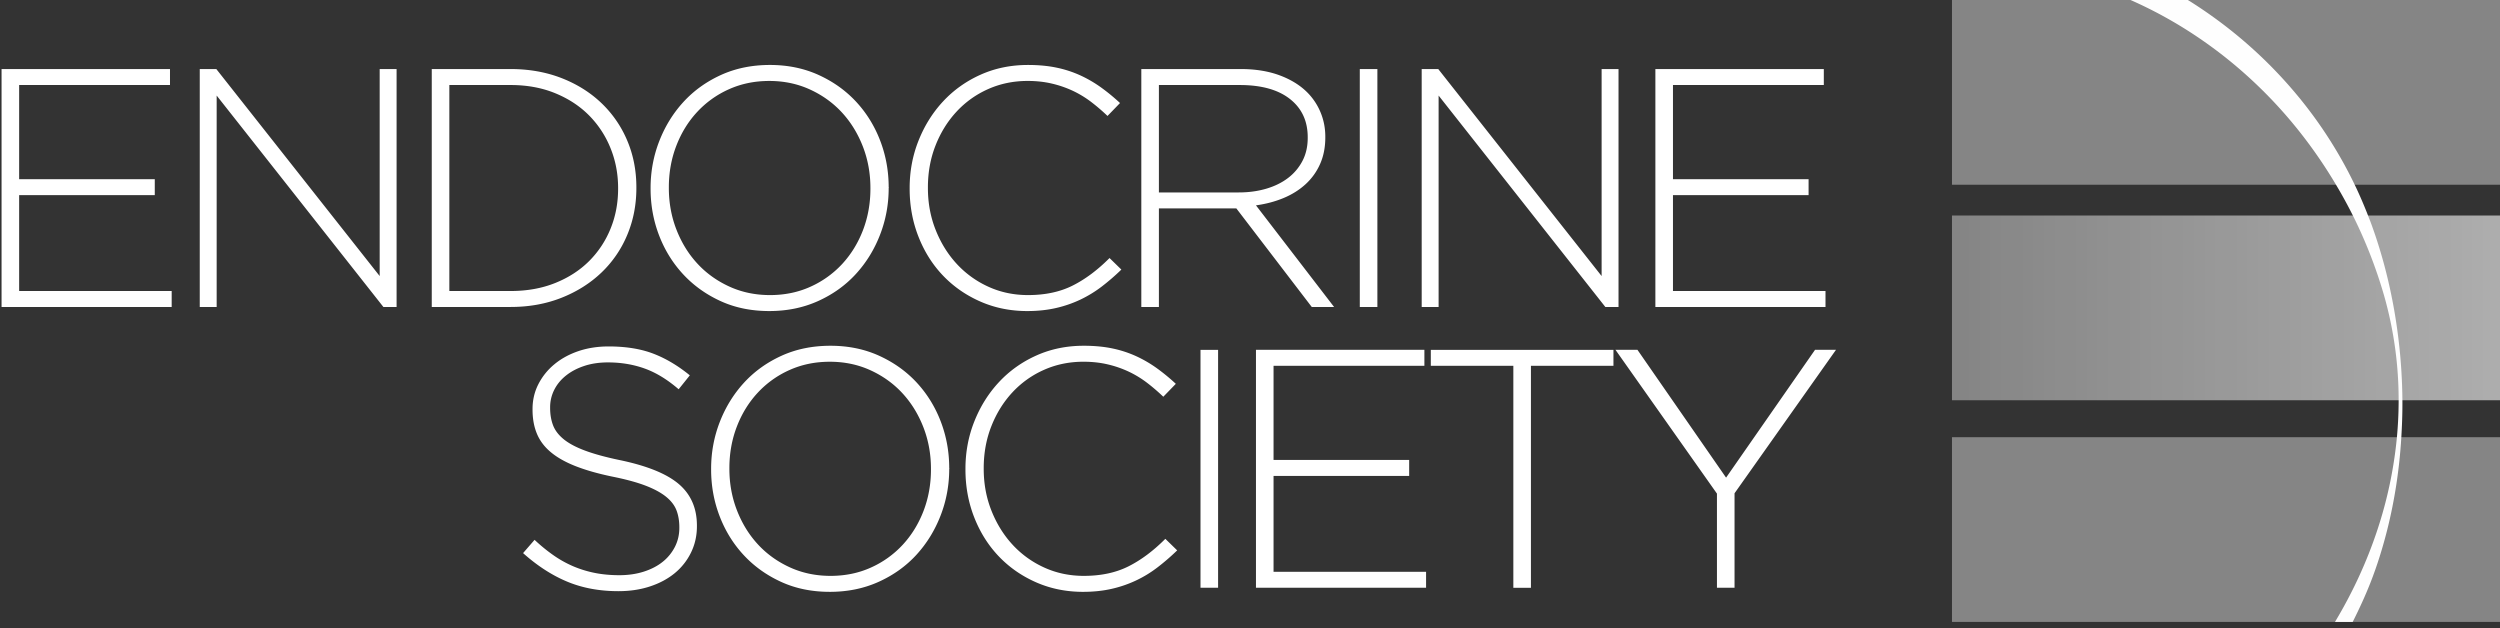 <svg width="406" height="102" xmlns="http://www.w3.org/2000/svg"><rect width="100%" height="100%" fill="#333333" stroke="none"/><defs><linearGradient x1="100%" y1="50%" x2="0%" y2="50%" id="a"><stop stop-color="#FFF" stop-opacity=".6" offset="0%"/><stop stop-color="#FFF" stop-opacity=".4" offset="100%"/></linearGradient></defs><g fill="none" fill-rule="evenodd"><path fill="#FFF" d="M.254 11.214v38.64H27.88v-2.595H3.109V31.694h22.026v-2.596H3.109v-15.29h24.497v-2.594zM32.44 11.213h2.69L61.66 44.83V11.213h2.746v38.64h-2.142L35.186 15.52v34.334h-2.747zM82.915 47.26c2.672 0 5.09-.434 7.25-1.302 2.16-.868 3.99-2.05 5.493-3.544a15.781 15.781 0 0 0 3.488-5.261c.824-2.013 1.235-4.182 1.235-6.509v-.11c0-2.289-.411-4.449-1.235-6.48a16.033 16.033 0 0 0-3.488-5.316c-1.502-1.515-3.333-2.714-5.493-3.6-2.16-.886-4.578-1.33-7.25-1.33h-9.941v33.451h9.941zM70.118 11.213h12.797c3.002 0 5.758.488 8.266 1.462 2.508.976 4.67 2.328 6.482 4.058a18.08 18.08 0 0 1 4.201 6.1c.99 2.337 1.483 4.866 1.483 7.59v.11c0 2.724-.494 5.263-1.483 7.617a17.992 17.992 0 0 1-4.201 6.127c-1.813 1.73-3.974 3.092-6.482 4.085-2.508.994-5.264 1.49-8.266 1.49H70.118v-38.64zM125.043 47.922c2.38 0 4.567-.45 6.564-1.353a15.819 15.819 0 0 0 5.163-3.698c1.446-1.564 2.572-3.395 3.378-5.492.804-2.098 1.208-4.342 1.208-6.735v-.11c0-2.392-.412-4.645-1.236-6.762-.824-2.116-1.96-3.955-3.405-5.52-1.447-1.564-3.177-2.806-5.19-3.726-2.015-.92-4.212-1.38-6.592-1.38s-4.568.451-6.563 1.352a15.811 15.811 0 0 0-5.163 3.699c-1.447 1.564-2.573 3.394-3.378 5.492-.806 2.098-1.208 4.343-1.208 6.734v.11c0 2.394.411 4.647 1.235 6.763.824 2.117 1.959 3.956 3.406 5.52 1.446 1.565 3.176 2.805 5.19 3.726 2.013.92 4.21 1.38 6.591 1.38m-.11 2.594c-2.93 0-5.575-.543-7.936-1.628-2.362-1.085-4.386-2.54-6.07-4.361-1.684-1.822-2.985-3.929-3.9-6.32-.915-2.392-1.372-4.913-1.372-7.563v-.11c0-2.65.466-5.18 1.4-7.59.934-2.41 2.243-4.535 3.927-6.376 1.684-1.84 3.716-3.302 6.097-4.388 2.38-1.085 5.034-1.629 7.964-1.629 2.892 0 5.529.544 7.91 1.629 2.38 1.086 4.411 2.539 6.096 4.36 1.684 1.822 2.984 3.93 3.9 6.321.915 2.393 1.373 4.913 1.373 7.562.036.038.036.074 0 .11 0 2.65-.467 5.181-1.4 7.59-.934 2.412-2.244 4.537-3.928 6.376-1.685 1.841-3.726 3.304-6.124 4.389-2.399 1.085-5.045 1.628-7.937 1.628M166.84 50.516c-2.746 0-5.291-.516-7.634-1.546-2.344-1.03-4.367-2.437-6.07-4.223-1.702-1.784-3.03-3.891-3.981-6.32-.953-2.429-1.428-5.023-1.428-7.783v-.11c0-2.723.484-5.3 1.455-7.729.97-2.428 2.307-4.554 4.01-6.375 1.702-1.822 3.725-3.257 6.069-4.306 2.343-1.049 4.906-1.573 7.69-1.573 1.72 0 3.276.148 4.668.442a18.11 18.11 0 0 1 3.872 1.27 20.33 20.33 0 0 1 3.35 1.959 32.164 32.164 0 0 1 3.05 2.511l-2.033 2.098a31.094 31.094 0 0 0-2.637-2.263 16.601 16.601 0 0 0-2.938-1.794 17.345 17.345 0 0 0-3.405-1.187c-1.228-.294-2.554-.442-3.982-.442-2.307 0-4.45.442-6.427 1.325a15.562 15.562 0 0 0-5.135 3.671c-1.447 1.565-2.582 3.395-3.406 5.492-.824 2.098-1.235 4.361-1.235 6.79v.11c0 2.43.42 4.702 1.263 6.818.842 2.116 1.985 3.956 3.433 5.52a15.884 15.884 0 0 0 5.135 3.698c1.977.902 4.12 1.352 6.426 1.352 2.783 0 5.2-.514 7.25-1.545 2.05-1.03 4.046-2.52 5.987-4.471l1.923 1.876a36.27 36.27 0 0 1-3.158 2.733 19.632 19.632 0 0 1-3.46 2.125 19.183 19.183 0 0 1-3.983 1.38c-1.428.331-2.985.497-4.668.497M201.168 31.251c1.611 0 3.104-.203 4.477-.608 1.373-.406 2.554-.988 3.542-1.745a8.266 8.266 0 0 0 2.335-2.77c.567-1.088.851-2.334.851-3.738v-.11c0-2.62-.961-4.687-2.883-6.202-1.923-1.513-4.642-2.27-8.157-2.27h-13.127v17.443h12.962zM185.35 11.214h16.148c2.38 0 4.485.34 6.316 1.02 1.83.682 3.332 1.611 4.504 2.788a9.971 9.971 0 0 1 2.142 3.23c.513 1.233.77 2.548.77 3.946v.11c0 1.62-.285 3.064-.852 4.334a9.84 9.84 0 0 1-2.362 3.284c-1.008.92-2.197 1.666-3.57 2.236-1.373.571-2.866.966-4.476 1.187l12.687 16.505h-3.625l-12.248-16.008h-12.578v16.008h-2.856v-38.64zM220.831 49.853h2.856v-38.64h-2.856zM230.882 11.213h2.69l26.531 33.617V11.213h2.744v38.64h-2.14L233.63 15.52v34.334h-2.747zM268.834 11.213h27.353v2.595H271.69v15.29h22.024v2.595h-22.024v15.566h24.772v2.594h-27.629zM100.436 96.006c-3.076 0-5.85-.516-8.321-1.546-2.472-1.03-4.86-2.575-7.168-4.637l1.868-2.153a27.217 27.217 0 0 0 3.158 2.567 17.788 17.788 0 0 0 3.213 1.767c1.099.46 2.252.81 3.46 1.048 1.209.24 2.527.36 3.955.36s2.746-.194 3.955-.58c1.208-.387 2.232-.92 3.075-1.601a7.41 7.41 0 0 0 1.978-2.429c.475-.938.714-1.96.714-3.064v-.11c0-1.03-.157-1.95-.467-2.76-.312-.809-.879-1.546-1.703-2.208-.824-.662-1.932-1.26-3.323-1.794-1.392-.533-3.185-1.021-5.382-1.463-2.307-.477-4.285-1.039-5.932-1.683-1.648-.644-2.994-1.398-4.037-2.264-1.044-.864-1.805-1.867-2.28-3.008-.476-1.14-.714-2.447-.714-3.92v-.11c0-1.435.31-2.768.934-4.002A10.154 10.154 0 0 1 90 59.187c1.099-.919 2.398-1.637 3.9-2.153 1.501-.514 3.149-.772 4.943-.772 2.782 0 5.19.386 7.223 1.159 2.032.773 4.018 1.951 5.96 3.533l-1.813 2.263c-1.832-1.582-3.672-2.705-5.52-3.367-1.85-.663-3.837-.994-5.96-.994-1.428 0-2.718.193-3.872.58-1.153.386-2.142.91-2.966 1.573-.824.662-1.455 1.435-1.895 2.318a6.236 6.236 0 0 0-.659 2.815v.11c0 1.032.155 1.96.467 2.788.31.828.879 1.583 1.703 2.264.824.681 1.968 1.297 3.433 1.849 1.464.552 3.331 1.068 5.602 1.545 4.467.92 7.69 2.218 9.667 3.892 1.977 1.675 2.966 3.929 2.966 6.762v.11c0 1.546-.321 2.973-.961 4.278a9.957 9.957 0 0 1-2.637 3.34c-1.117.92-2.453 1.638-4.01 2.152-1.556.516-3.267.774-5.135.774M134.875 93.522c2.38 0 4.567-.45 6.563-1.352a15.819 15.819 0 0 0 5.163-3.699c1.446-1.563 2.572-3.395 3.378-5.492.805-2.098 1.209-4.342 1.209-6.735v-.11c0-2.392-.412-4.645-1.236-6.762-.824-2.116-1.96-3.955-3.406-5.52-1.447-1.564-3.177-2.806-5.19-3.726-2.014-.92-4.211-1.38-6.591-1.38-2.381 0-4.568.451-6.564 1.352a15.811 15.811 0 0 0-5.163 3.699c-1.447 1.565-2.573 3.395-3.378 5.492-.806 2.098-1.208 4.343-1.208 6.735v.11c0 2.393.412 4.646 1.236 6.762.824 2.117 1.958 3.956 3.405 5.52 1.446 1.565 3.176 2.806 5.19 3.726 2.014.92 4.21 1.38 6.592 1.38m-.11 2.594c-2.93 0-5.575-.543-7.937-1.63-2.362-1.083-4.385-2.537-6.07-4.359-1.684-1.821-2.984-3.929-3.899-6.32-.916-2.392-1.373-4.913-1.373-7.563v-.11c0-2.65.467-5.18 1.4-7.59.934-2.41 2.243-4.535 3.928-6.376 1.683-1.84 3.716-3.302 6.097-4.388 2.38-1.085 5.034-1.628 7.964-1.628 2.892 0 5.528.543 7.909 1.628 2.38 1.086 4.412 2.54 6.097 4.36 1.683 1.822 2.984 3.93 3.9 6.321.914 2.393 1.373 4.913 1.373 7.563.035.037.035.073 0 .11 0 2.65-.467 5.18-1.401 7.59-.934 2.41-2.244 4.536-3.927 6.376-1.685 1.84-3.727 3.303-6.124 4.387-2.4 1.086-5.045 1.63-7.937 1.63M175.903 96.116c-2.746 0-5.292-.516-7.634-1.545-2.344-1.03-4.367-2.438-6.07-4.224-1.702-1.784-3.03-3.891-3.982-6.32-.953-2.429-1.428-5.023-1.428-7.783v-.11c0-2.723.485-5.3 1.456-7.729.97-2.428 2.307-4.554 4.01-6.375 1.702-1.822 3.725-3.257 6.068-4.306 2.343-1.049 4.907-1.573 7.69-1.573 1.72 0 3.276.148 4.669.442a18.11 18.11 0 0 1 3.872 1.27 20.33 20.33 0 0 1 3.35 1.959 32.164 32.164 0 0 1 3.049 2.511l-2.033 2.098a31.094 31.094 0 0 0-2.636-2.263 16.601 16.601 0 0 0-2.938-1.794 17.345 17.345 0 0 0-3.406-1.187c-1.227-.294-2.554-.442-3.982-.442-2.307 0-4.449.442-6.426 1.325a15.562 15.562 0 0 0-5.136 3.671c-1.447 1.565-2.581 3.395-3.405 5.492-.824 2.098-1.236 4.361-1.236 6.79v.11c0 2.43.42 4.702 1.263 6.818.842 2.116 1.986 3.956 3.433 5.52a15.884 15.884 0 0 0 5.136 3.698c1.977.902 4.12 1.352 6.426 1.352 2.782 0 5.199-.514 7.25-1.545 2.05-1.03 4.046-2.52 5.987-4.471l1.922 1.876a36.27 36.27 0 0 1-3.158 2.733 19.044 19.044 0 0 1-7.442 3.505c-1.428.331-2.985.497-4.669.497M194.961 95.453h2.856v-38.64h-2.856zM203.969 56.813h27.353v2.595h-24.497v15.29h22.025v2.595h-22.025v15.566h24.77v2.594h-27.626zM245.767 59.408h-13.403v-2.594h29.66v2.594h-13.4v36.046h-2.857zM278.832 80.163l-16.48-23.35h3.571l14.392 20.756 14.445-20.756h3.404L281.69 80.108v15.345h-2.857z"/><path d="M388.813 50.336c-.87-4.958-2.159-9.778-3.848-14.325-.085-.228-.182-.449-.269-.675A71.007 71.007 0 0 0 382.405 30a70.858 70.858 0 0 0-9.73-15C367.69 9.088 361.808 4.049 355.31 0H346c8.17 3.606 15.521 8.742 21.767 15 4.47 4.477 8.357 9.538 11.599 15a77.43 77.43 0 0 1 2.907 5.336 76.678 76.678 0 0 1 4.889 12.62 61.746 61.746 0 0 1 2.376 17.38 64.04 64.04 0 0 1-.28 5.667 68.293 68.293 0 0 1-3.155 15.001c-1.72 5.219-4.053 10.254-6.904 15h2.876c1.051-2.087 2.034-4.208 2.89-6.388 1.091-2.775 1.985-5.662 2.73-8.612 1.22-4.856 1.975-9.899 2.281-15.001.112-1.885.184-3.774.176-5.667a89.19 89.19 0 0 0-1.339-15" fill="#FEFEFE"/><path fill="#FFF" opacity=".4" d="M317 0h89v30h-89z"/><path fill="url(#a)" d="M317 35h89v30h-89z"/><path fill="#FFF" opacity=".4" d="M317 71h89v30h-89z"/></g></svg>